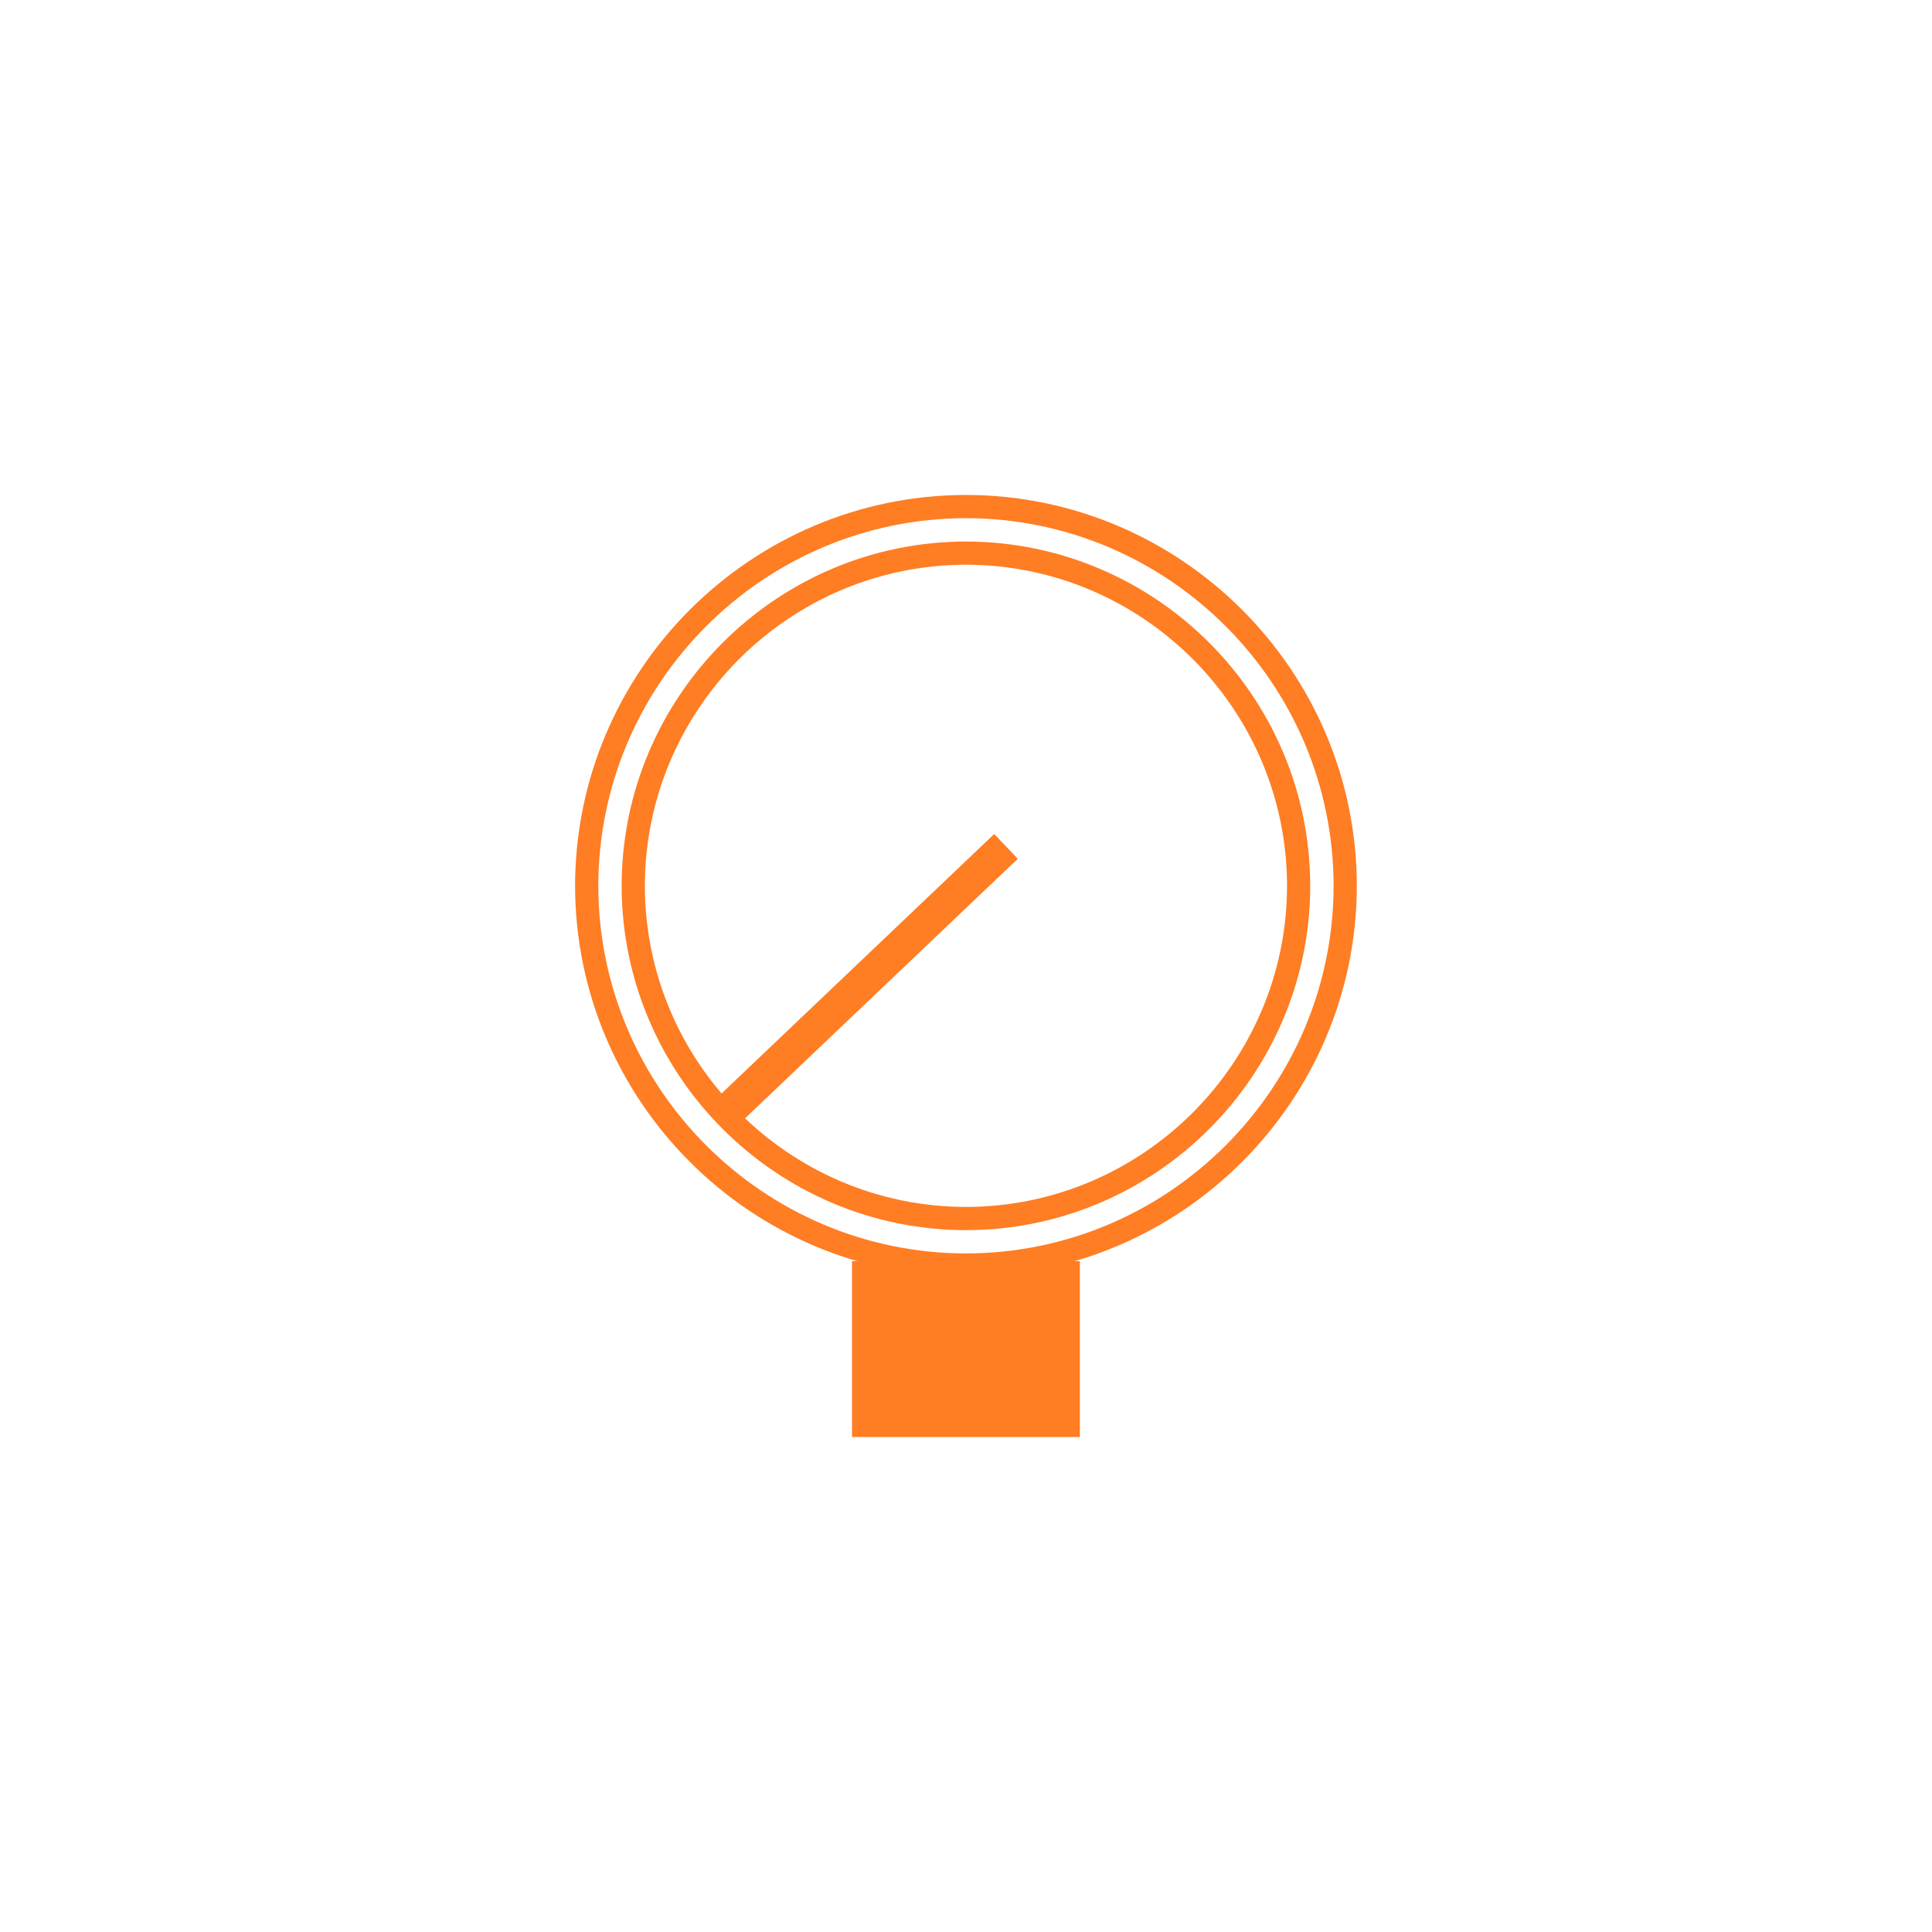 <?xml version="1.0" encoding="UTF-8" standalone="no"?>
<svg
   xmlns:dc="http://purl.org/dc/elements/1.1/"
   xmlns:cc="http://creativecommons.org/ns#"
   xmlns:rdf="http://www.w3.org/1999/02/22-rdf-syntax-ns#"
   xmlns:svg="http://www.w3.org/2000/svg"
   xmlns="http://www.w3.org/2000/svg"
   xmlns:xlink="http://www.w3.org/1999/xlink"
   xmlns:sodipodi="http://sodipodi.sourceforge.net/DTD/sodipodi-0.dtd"
   xmlns:inkscape="http://www.inkscape.org/namespaces/inkscape"
   inkscape:version="1.0 (4035a4fb49, 2020-05-01)"
   sodipodi:docname="3.svg"
   xml:space="preserve"
   style="enable-background:new 0 0 500 500;"
   viewBox="0 0 500 500"
   y="0px"
   x="0px"
   id="Camada_1"
   version="1.1"><defs
   id="defs32" /><sodipodi:namedview
   inkscape:current-layer="Camada_1"
   inkscape:cy="250"
   inkscape:cx="250"
   inkscape:zoom="1.7"
   showgrid="false"
   id="namedview30"
   inkscape:window-height="480"
   inkscape:window-width="640"
   inkscape:pageshadow="2"
   inkscape:pageopacity="0"
   guidetolerance="10"
   gridtolerance="10"
   objecttolerance="10"
   borderopacity="1"
   bordercolor="#666666"
   pagecolor="#ffffff" />
<style
   id="style2"
   type="text/css">
	.st0{clip-path:url(#SVGID_2_);}
	.st1{fill:#FF7D23;}
</style>
<g
   transform="matrix(0.945,0,0,0.945,13.739,49.239)"
   id="Grupo_153">
	<g
   id="g19">
		<defs
   id="defs5">
			<rect
   height="258"
   width="214.08"
   y="83.44"
   x="142.96"
   id="SVGID_1_" />
		</defs>
		<clipPath
   id="SVGID_2_">
			<use
   height="100%"
   width="100%"
   y="0"
   x="0"
   id="use7"
   style="overflow:visible"
   xlink:href="#SVGID_1_" />
		</clipPath>
		<g
   clip-path="url(#SVGID_2_)"
   class="st0"
   id="Grupo_151">
			<g
   transform="translate(15.585,-6.856)"
   id="Grupo_149">
				<g
   id="Caminho_379">
					<path
   id="path10"
   d="m 234.42,304.38 v 0 C 175.45,304.32 127.44,256.3 127.37,197.34 127.44,138.38 175.45,90.37 234.41,90.3 293.37,90.36 341.39,138.38 341.46,197.33 341.4,256.3 293.38,304.32 234.42,304.38 Z M 234.41,96.66 C 178.96,96.72 133.8,141.89 133.73,197.34 133.79,252.8 178.96,297.96 234.42,298.02 289.87,297.96 335.04,252.79 335.1,197.33 335.03,141.89 289.86,96.72 234.41,96.66 Z"
   class="st1" />
				</g>
			</g>
			<g
   transform="translate(15.585,-8.711)"
   id="Grupo_150">
				<g
   id="Caminho_380">
					<path
   id="path14"
   d="m 234.42,293.5 v 0 c -51.95,-0.06 -94.25,-42.37 -94.3,-94.3 0.06,-51.94 42.36,-94.23 94.29,-94.29 51.94,0.06 94.23,42.35 94.29,94.28 -0.04,51.94 -42.34,94.25 -94.28,94.31 z m -0.01,-182.24 c -48.42,0.06 -87.87,39.5 -87.93,87.93 0.05,48.43 39.5,87.89 87.94,87.95 48.44,-0.06 87.88,-39.51 87.93,-87.95 -0.06,-48.43 -39.51,-87.87 -87.94,-87.93 z"
   class="st1" />
				</g>
			</g>
		</g>
	</g>
	<g
   transform="translate(5.843,-12.729)"
   id="Grupo_152">
		<g
   id="Caminho_382">
			
				<rect
   id="rect21"
   height="9.37"
   width="107.79"
   class="st1"
   transform="matrix(0.724,-0.689,0.689,0.724,-98.657,212.353)"
   y="224.89"
   x="162.38" />
		</g>
	</g>
	<g
   id="Caminho_383">
		<path
   id="path25"
   d="m 218.8,341.44 h 62.4 v -48.17 h -62.4 v 48.17 z"
   class="st1" />
	</g>
</g>
</svg>
